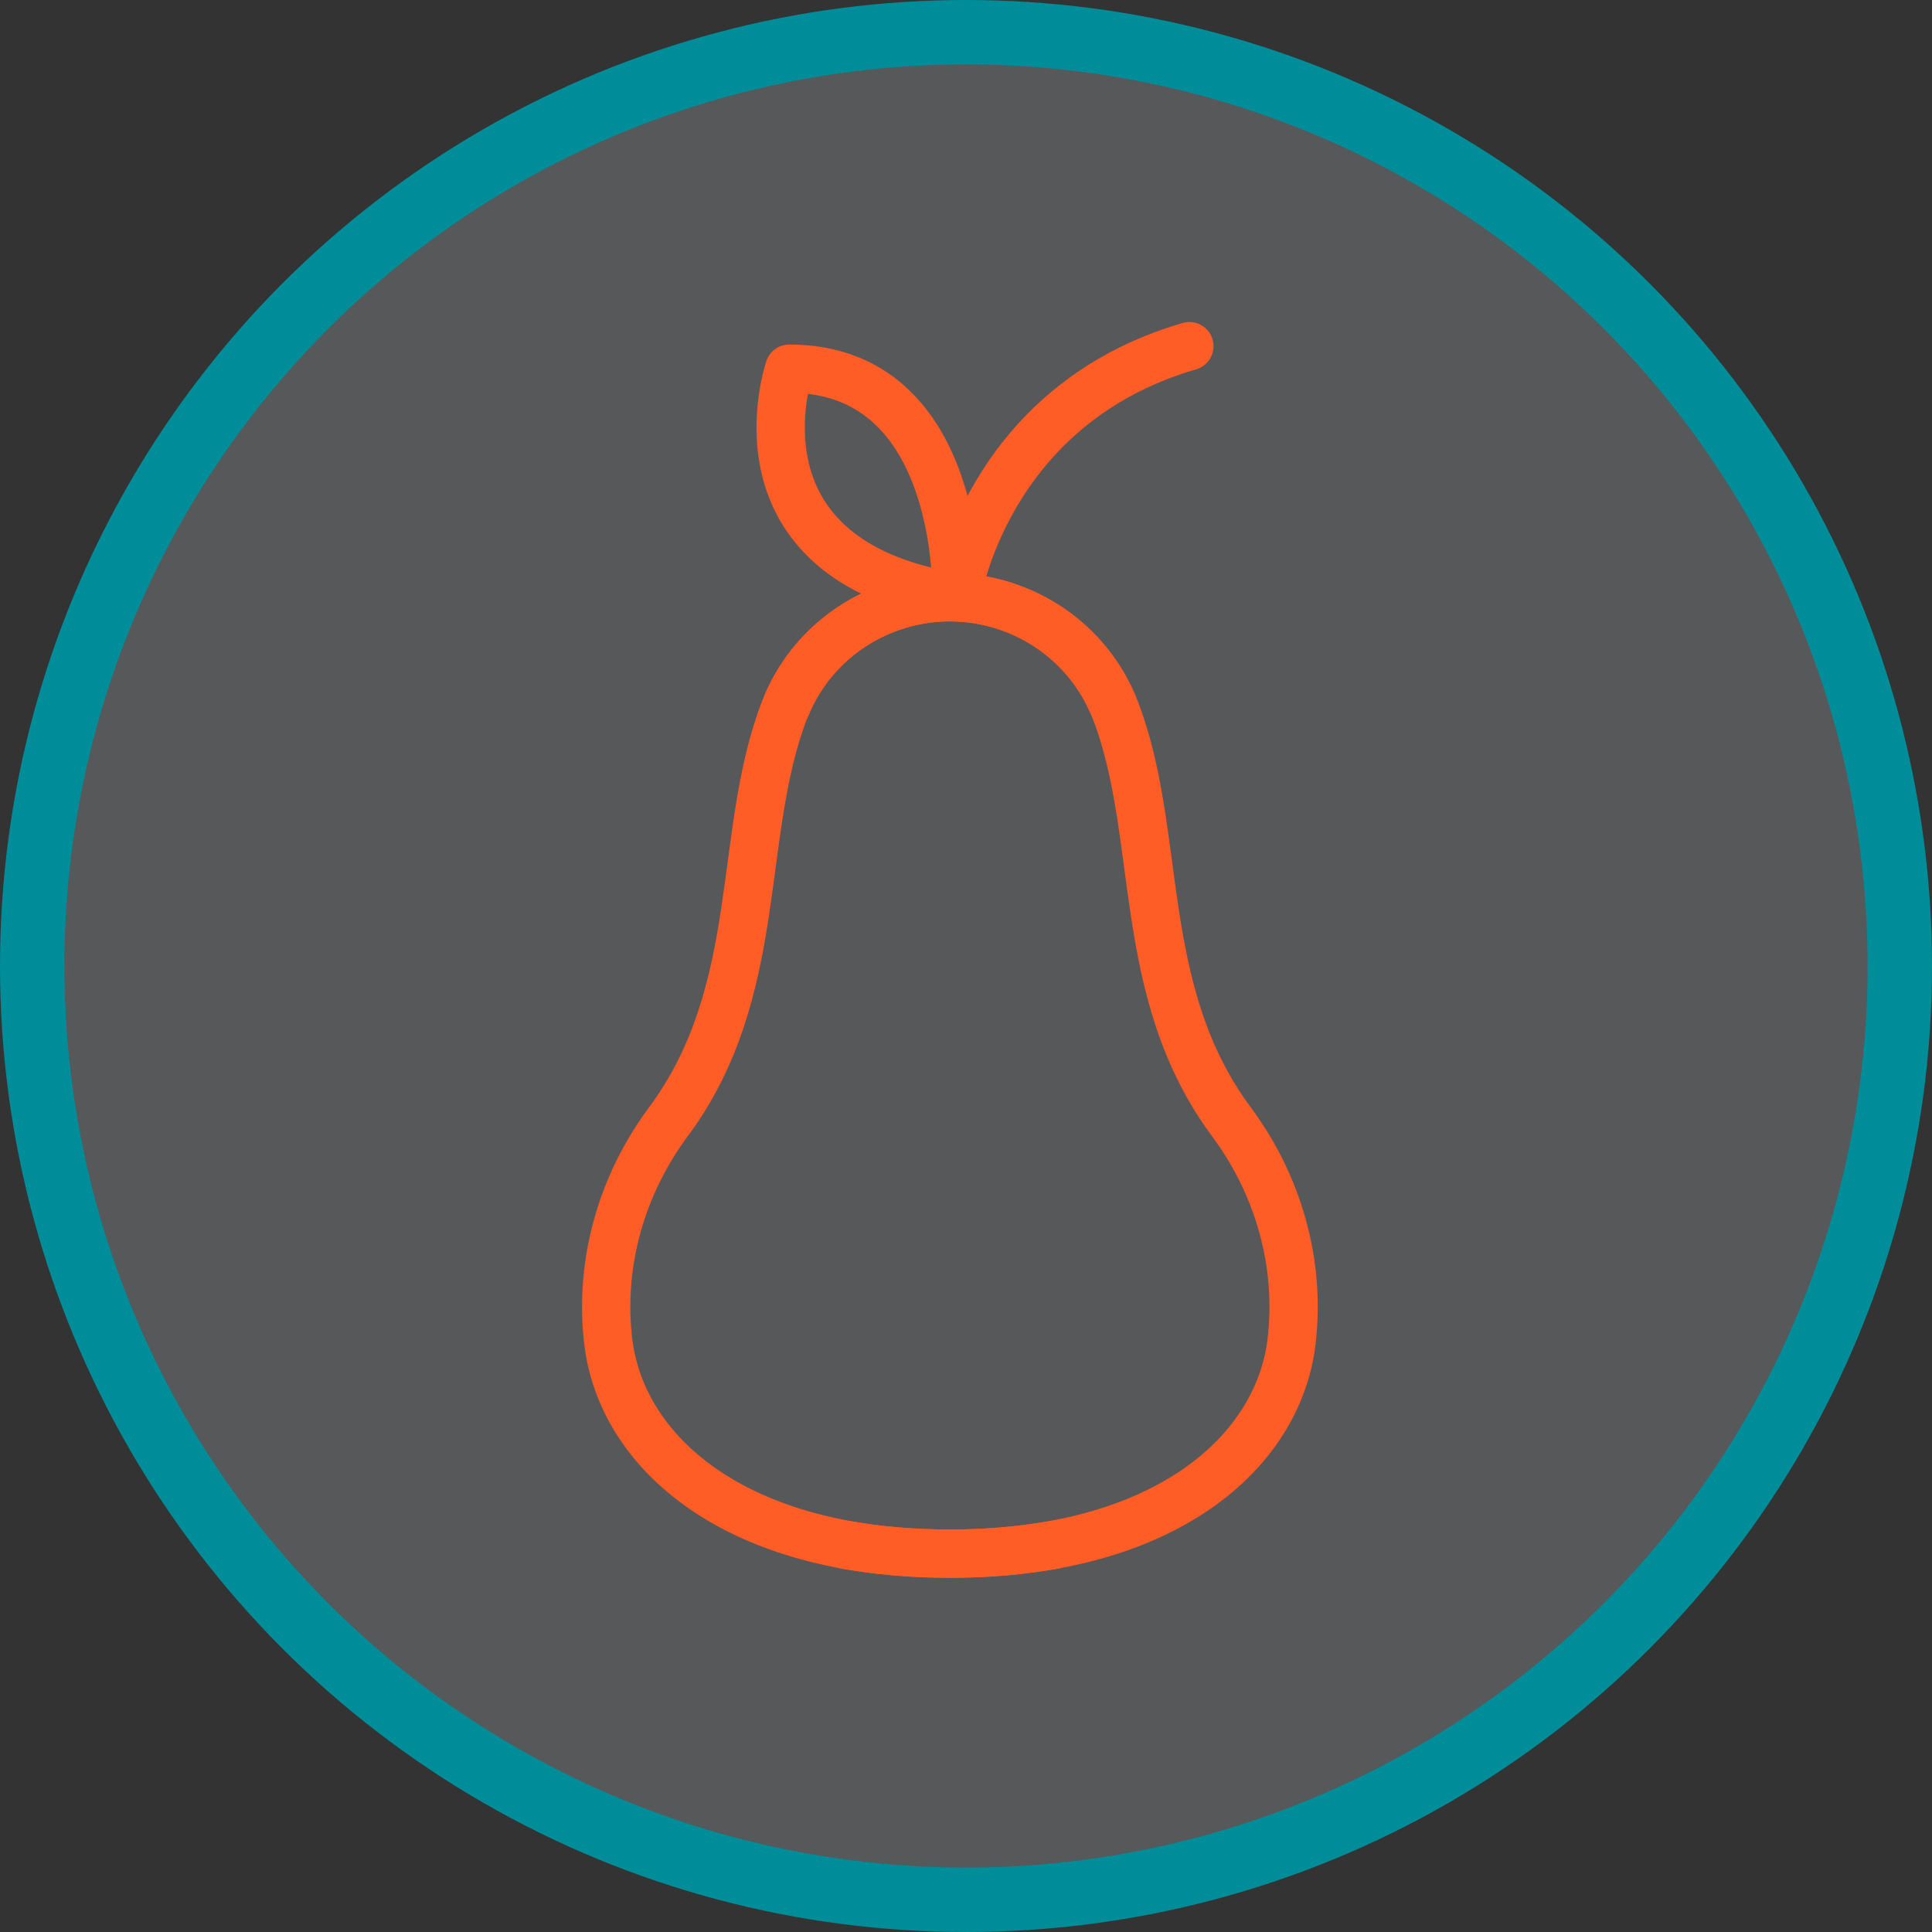 <svg width="120" height="120" viewBox="0 0 120 120" fill="none" xmlns="http://www.w3.org/2000/svg">
<rect x="0" y="0" width="120" height="120" fill="#333333" stroke="none"/>
<circle cx="60" cy="60" r="58" fill="#E6EDF9" fill-opacity="0.2" stroke="#008D9A" stroke-width="4"/>
<path d="M73.875 21.5C61.168 25.201 59.407 37.096 59.407 37.096C59.407 37.096 59.859 22.899 49.025 22.899C49.025 22.899 44.917 34.794 59.407 37.096" stroke="#FF5C26" stroke-width="3" stroke-miterlimit="10" stroke-linecap="round" stroke-linejoin="round"/>
<path d="M48.89 43.731C50.605 39.714 54.6 37.096 59.001 37.096C61.258 37.096 63.425 37.795 65.23 39.014C67.036 40.233 68.458 41.993 69.27 44.092C72.272 51.879 70.444 61.539 76.493 69.687C79.404 73.614 80.804 78.489 80.217 83.364C79.382 90.18 72.408 96.5 59.001 96.5C56.654 96.5 54.51 96.297 52.546 95.958" stroke="#FF5C26" stroke-width="3" stroke-miterlimit="10" stroke-linecap="round" stroke-linejoin="round"/>
<path d="M69.111 43.731C67.396 39.714 63.401 37.096 59 37.096C56.743 37.096 54.576 37.795 52.77 39.014C50.965 40.233 49.543 41.993 48.73 44.092C45.729 51.879 47.557 61.539 41.508 69.687C38.596 73.614 37.197 78.489 37.784 83.364C38.619 90.18 45.593 96.5 59 96.5C61.347 96.5 63.491 96.297 65.455 95.958" stroke="#FF5C26" stroke-width="3" stroke-miterlimit="10" stroke-linecap="round" stroke-linejoin="round"/>
</svg>
